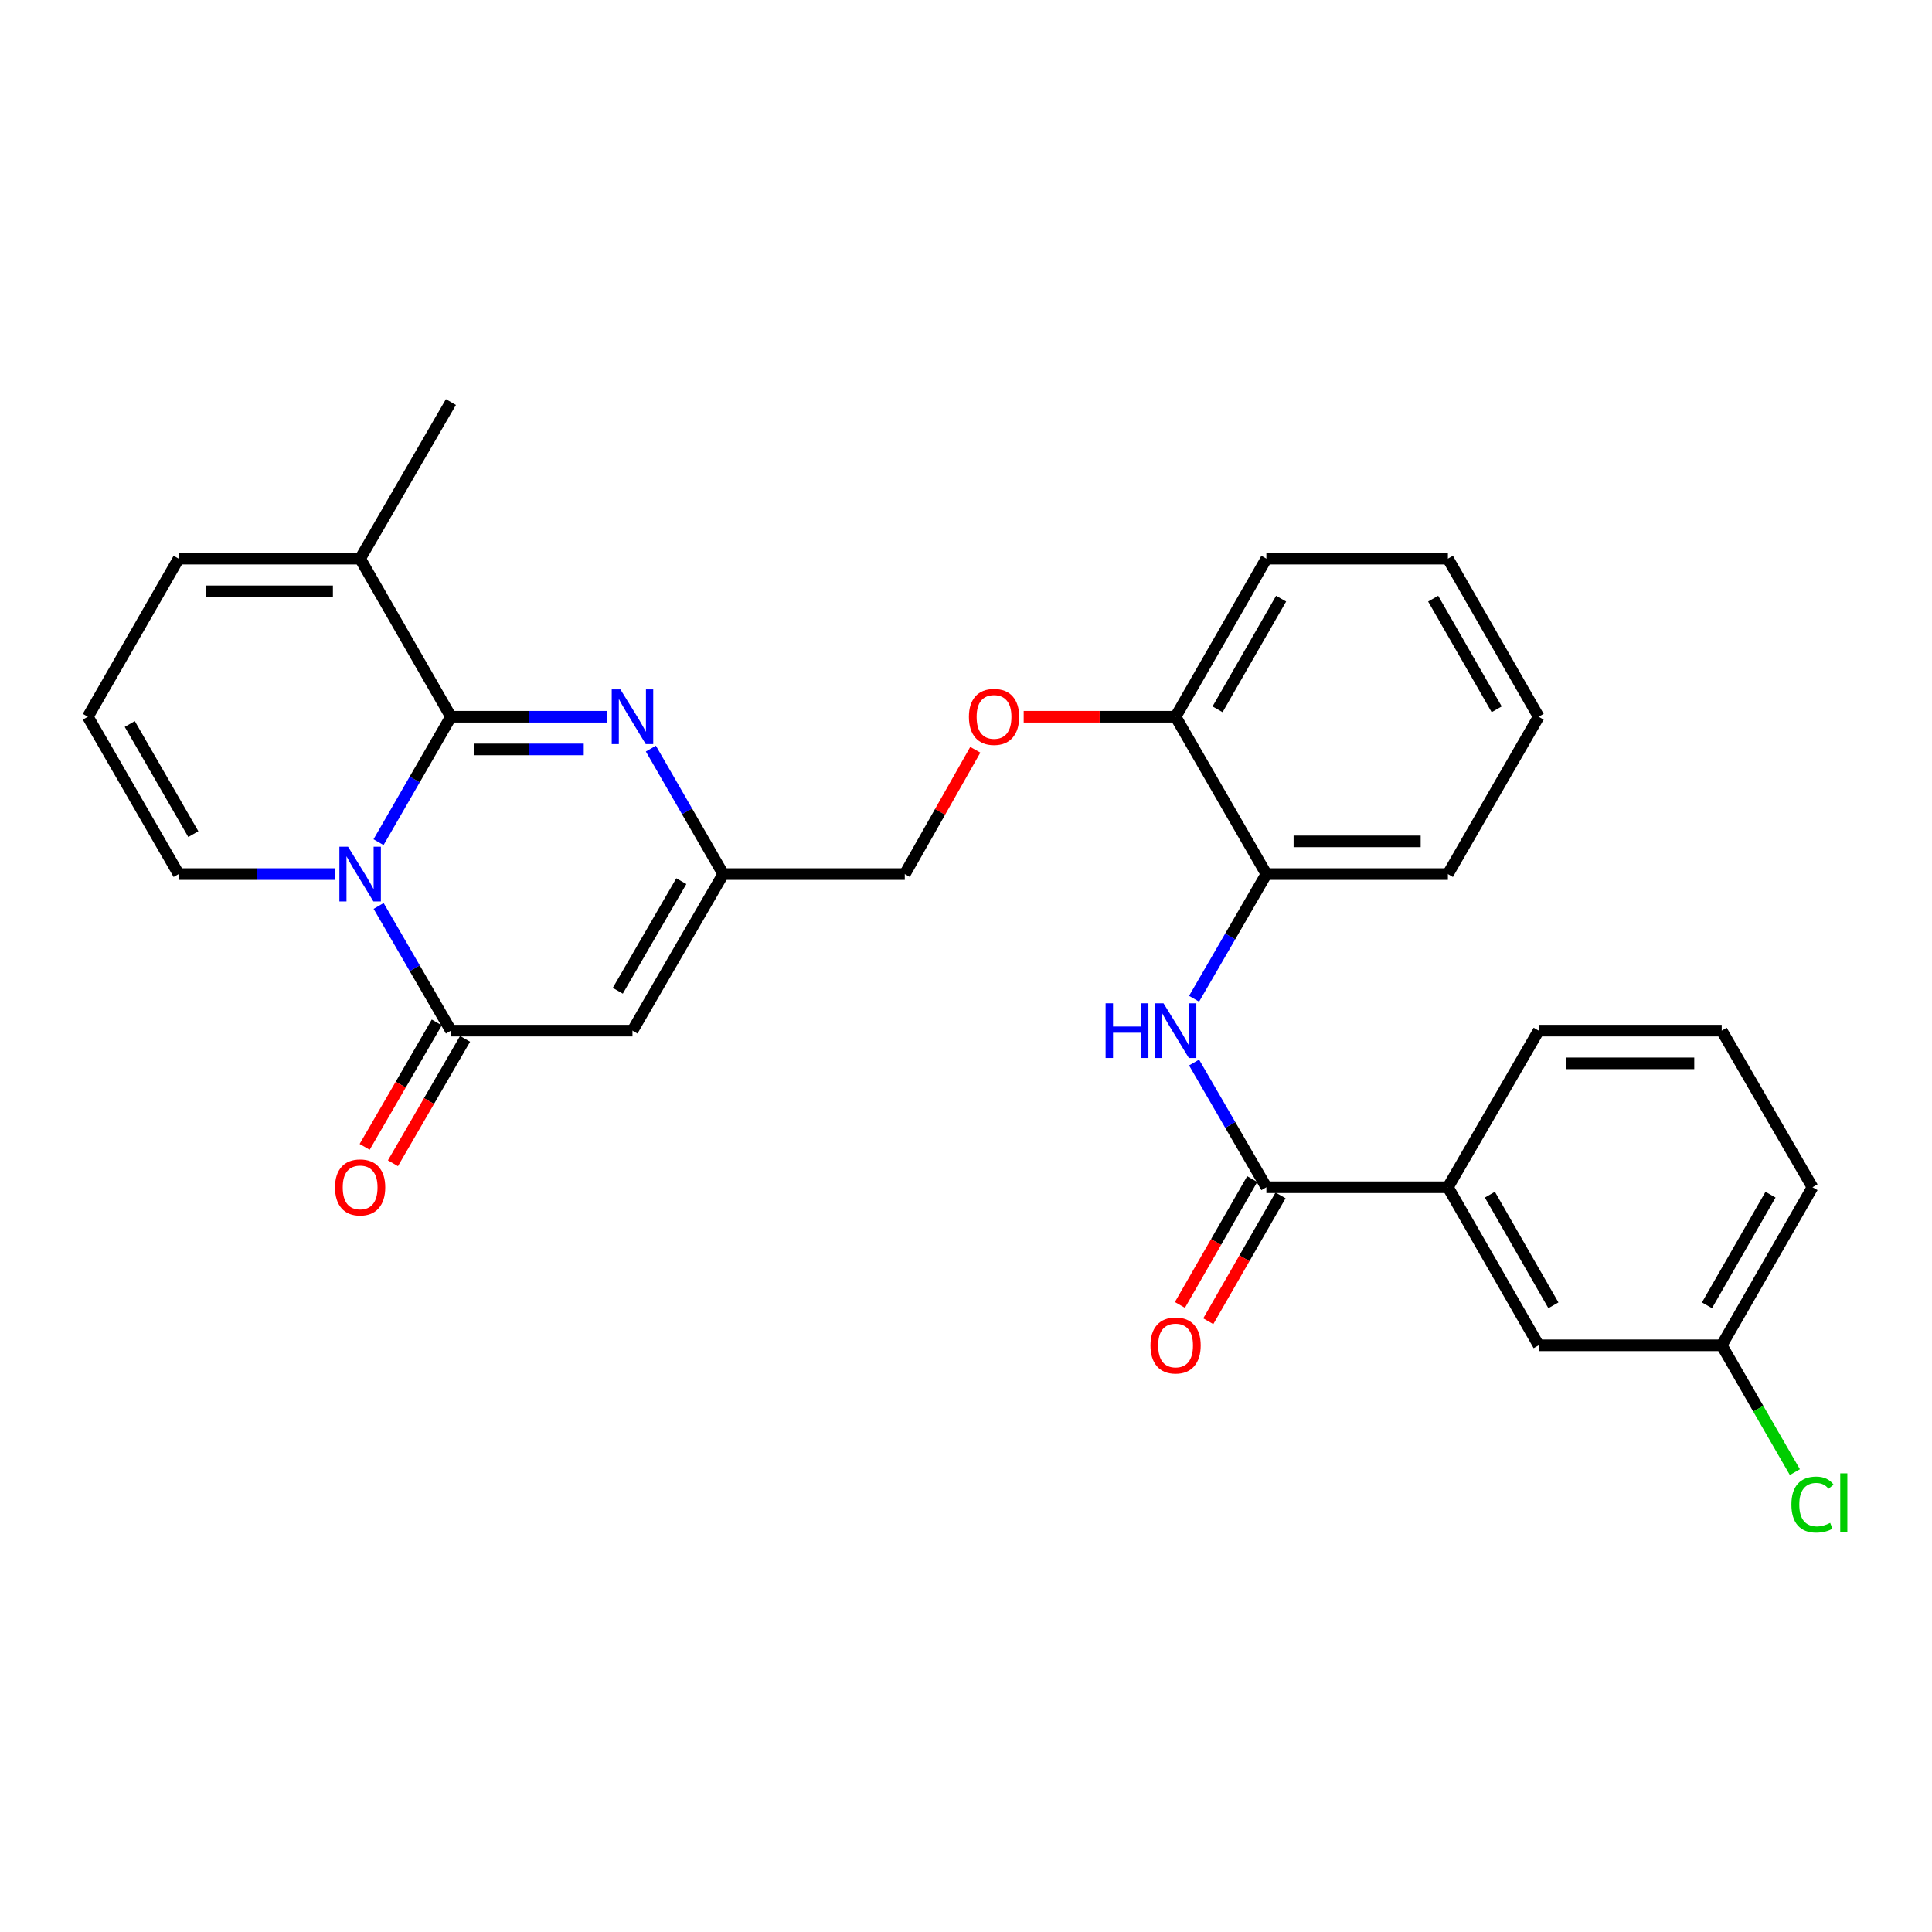 <?xml version='1.0' encoding='iso-8859-1'?>
<svg version='1.1' baseProfile='full'
              xmlns='http://www.w3.org/2000/svg'
                      xmlns:rdkit='http://www.rdkit.org/xml'
                      xmlns:xlink='http://www.w3.org/1999/xlink'
                  xml:space='preserve'
width='1000px' height='1000px' viewBox='0 0 1000 1000'>
<!-- END OF HEADER -->
<rect style='opacity:1.0;fill:#FFFFFF;stroke:none' width='1000' height='1000' x='0' y='0'> </rect>
<path class='bond-0' d='M 195.928,435.911 L 214.662,403.444' style='fill:none;fill-rule:evenodd;stroke:#0000FF;stroke-width:6px;stroke-linecap:butt;stroke-linejoin:miter;stroke-opacity:1' />
<path class='bond-0' d='M 214.662,403.444 L 233.397,370.976' style='fill:none;fill-rule:evenodd;stroke:#000000;stroke-width:6px;stroke-linecap:butt;stroke-linejoin:miter;stroke-opacity:1' />
<path class='bond-1' d='M 195.972,468.924 L 214.684,501.19' style='fill:none;fill-rule:evenodd;stroke:#0000FF;stroke-width:6px;stroke-linecap:butt;stroke-linejoin:miter;stroke-opacity:1' />
<path class='bond-1' d='M 214.684,501.19 L 233.397,533.455' style='fill:none;fill-rule:evenodd;stroke:#000000;stroke-width:6px;stroke-linecap:butt;stroke-linejoin:miter;stroke-opacity:1' />
<path class='bond-8' d='M 173.313,452.422 L 132.881,452.422' style='fill:none;fill-rule:evenodd;stroke:#0000FF;stroke-width:6px;stroke-linecap:butt;stroke-linejoin:miter;stroke-opacity:1' />
<path class='bond-8' d='M 132.881,452.422 L 92.449,452.422' style='fill:none;fill-rule:evenodd;stroke:#000000;stroke-width:6px;stroke-linecap:butt;stroke-linejoin:miter;stroke-opacity:1' />
<path class='bond-2' d='M 233.397,370.976 L 273.837,370.976' style='fill:none;fill-rule:evenodd;stroke:#000000;stroke-width:6px;stroke-linecap:butt;stroke-linejoin:miter;stroke-opacity:1' />
<path class='bond-2' d='M 273.837,370.976 L 314.278,370.976' style='fill:none;fill-rule:evenodd;stroke:#0000FF;stroke-width:6px;stroke-linecap:butt;stroke-linejoin:miter;stroke-opacity:1' />
<path class='bond-2' d='M 245.529,387.901 L 273.837,387.901' style='fill:none;fill-rule:evenodd;stroke:#000000;stroke-width:6px;stroke-linecap:butt;stroke-linejoin:miter;stroke-opacity:1' />
<path class='bond-2' d='M 273.837,387.901 L 302.146,387.901' style='fill:none;fill-rule:evenodd;stroke:#0000FF;stroke-width:6px;stroke-linecap:butt;stroke-linejoin:miter;stroke-opacity:1' />
<path class='bond-7' d='M 233.397,370.976 L 186.402,289.153' style='fill:none;fill-rule:evenodd;stroke:#000000;stroke-width:6px;stroke-linecap:butt;stroke-linejoin:miter;stroke-opacity:1' />
<path class='bond-3' d='M 233.397,533.455 L 327.368,533.455' style='fill:none;fill-rule:evenodd;stroke:#000000;stroke-width:6px;stroke-linecap:butt;stroke-linejoin:miter;stroke-opacity:1' />
<path class='bond-12' d='M 226.075,529.211 L 207.408,561.41' style='fill:none;fill-rule:evenodd;stroke:#000000;stroke-width:6px;stroke-linecap:butt;stroke-linejoin:miter;stroke-opacity:1' />
<path class='bond-12' d='M 207.408,561.41 L 188.741,593.609' style='fill:none;fill-rule:evenodd;stroke:#FF0000;stroke-width:6px;stroke-linecap:butt;stroke-linejoin:miter;stroke-opacity:1' />
<path class='bond-12' d='M 240.718,537.699 L 222.05,569.899' style='fill:none;fill-rule:evenodd;stroke:#000000;stroke-width:6px;stroke-linecap:butt;stroke-linejoin:miter;stroke-opacity:1' />
<path class='bond-12' d='M 222.05,569.899 L 203.383,602.098' style='fill:none;fill-rule:evenodd;stroke:#FF0000;stroke-width:6px;stroke-linecap:butt;stroke-linejoin:miter;stroke-opacity:1' />
<path class='bond-30' d='M 336.89,387.486 L 355.617,419.954' style='fill:none;fill-rule:evenodd;stroke:#0000FF;stroke-width:6px;stroke-linecap:butt;stroke-linejoin:miter;stroke-opacity:1' />
<path class='bond-30' d='M 355.617,419.954 L 374.344,452.422' style='fill:none;fill-rule:evenodd;stroke:#000000;stroke-width:6px;stroke-linecap:butt;stroke-linejoin:miter;stroke-opacity:1' />
<path class='bond-4' d='M 327.368,533.455 L 374.344,452.422' style='fill:none;fill-rule:evenodd;stroke:#000000;stroke-width:6px;stroke-linecap:butt;stroke-linejoin:miter;stroke-opacity:1' />
<path class='bond-4' d='M 319.772,512.812 L 352.655,456.089' style='fill:none;fill-rule:evenodd;stroke:#000000;stroke-width:6px;stroke-linecap:butt;stroke-linejoin:miter;stroke-opacity:1' />
<path class='bond-18' d='M 374.344,452.422 L 468.315,452.422' style='fill:none;fill-rule:evenodd;stroke:#000000;stroke-width:6px;stroke-linecap:butt;stroke-linejoin:miter;stroke-opacity:1' />
<path class='bond-5' d='M 655.476,614.516 L 636.762,582.237' style='fill:none;fill-rule:evenodd;stroke:#000000;stroke-width:6px;stroke-linecap:butt;stroke-linejoin:miter;stroke-opacity:1' />
<path class='bond-5' d='M 636.762,582.237 L 618.048,549.957' style='fill:none;fill-rule:evenodd;stroke:#0000FF;stroke-width:6px;stroke-linecap:butt;stroke-linejoin:miter;stroke-opacity:1' />
<path class='bond-9' d='M 655.476,614.516 L 749.428,614.516' style='fill:none;fill-rule:evenodd;stroke:#000000;stroke-width:6px;stroke-linecap:butt;stroke-linejoin:miter;stroke-opacity:1' />
<path class='bond-15' d='M 648.138,610.301 L 629.431,642.868' style='fill:none;fill-rule:evenodd;stroke:#000000;stroke-width:6px;stroke-linecap:butt;stroke-linejoin:miter;stroke-opacity:1' />
<path class='bond-15' d='M 629.431,642.868 L 610.724,675.435' style='fill:none;fill-rule:evenodd;stroke:#FF0000;stroke-width:6px;stroke-linecap:butt;stroke-linejoin:miter;stroke-opacity:1' />
<path class='bond-15' d='M 662.814,618.731 L 644.107,651.298' style='fill:none;fill-rule:evenodd;stroke:#000000;stroke-width:6px;stroke-linecap:butt;stroke-linejoin:miter;stroke-opacity:1' />
<path class='bond-15' d='M 644.107,651.298 L 625.4,683.866' style='fill:none;fill-rule:evenodd;stroke:#FF0000;stroke-width:6px;stroke-linecap:butt;stroke-linejoin:miter;stroke-opacity:1' />
<path class='bond-6' d='M 618.051,516.953 L 636.764,484.688' style='fill:none;fill-rule:evenodd;stroke:#0000FF;stroke-width:6px;stroke-linecap:butt;stroke-linejoin:miter;stroke-opacity:1' />
<path class='bond-6' d='M 636.764,484.688 L 655.476,452.422' style='fill:none;fill-rule:evenodd;stroke:#000000;stroke-width:6px;stroke-linecap:butt;stroke-linejoin:miter;stroke-opacity:1' />
<path class='bond-21' d='M 186.402,289.153 L 233.397,208.101' style='fill:none;fill-rule:evenodd;stroke:#000000;stroke-width:6px;stroke-linecap:butt;stroke-linejoin:miter;stroke-opacity:1' />
<path class='bond-29' d='M 186.402,289.153 L 92.449,289.153' style='fill:none;fill-rule:evenodd;stroke:#000000;stroke-width:6px;stroke-linecap:butt;stroke-linejoin:miter;stroke-opacity:1' />
<path class='bond-29' d='M 172.309,306.078 L 106.542,306.078' style='fill:none;fill-rule:evenodd;stroke:#000000;stroke-width:6px;stroke-linecap:butt;stroke-linejoin:miter;stroke-opacity:1' />
<path class='bond-11' d='M 92.449,452.422 L 45.455,370.976' style='fill:none;fill-rule:evenodd;stroke:#000000;stroke-width:6px;stroke-linecap:butt;stroke-linejoin:miter;stroke-opacity:1' />
<path class='bond-11' d='M 100.06,431.747 L 67.163,374.734' style='fill:none;fill-rule:evenodd;stroke:#000000;stroke-width:6px;stroke-linecap:butt;stroke-linejoin:miter;stroke-opacity:1' />
<path class='bond-17' d='M 749.428,614.516 L 796.404,696.329' style='fill:none;fill-rule:evenodd;stroke:#000000;stroke-width:6px;stroke-linecap:butt;stroke-linejoin:miter;stroke-opacity:1' />
<path class='bond-17' d='M 771.152,618.36 L 804.035,675.63' style='fill:none;fill-rule:evenodd;stroke:#000000;stroke-width:6px;stroke-linecap:butt;stroke-linejoin:miter;stroke-opacity:1' />
<path class='bond-22' d='M 749.428,614.516 L 796.404,533.455' style='fill:none;fill-rule:evenodd;stroke:#000000;stroke-width:6px;stroke-linecap:butt;stroke-linejoin:miter;stroke-opacity:1' />
<path class='bond-10' d='M 655.476,452.422 L 608.481,370.976' style='fill:none;fill-rule:evenodd;stroke:#000000;stroke-width:6px;stroke-linecap:butt;stroke-linejoin:miter;stroke-opacity:1' />
<path class='bond-24' d='M 655.476,452.422 L 749.428,452.422' style='fill:none;fill-rule:evenodd;stroke:#000000;stroke-width:6px;stroke-linecap:butt;stroke-linejoin:miter;stroke-opacity:1' />
<path class='bond-24' d='M 669.569,435.497 L 735.335,435.497' style='fill:none;fill-rule:evenodd;stroke:#000000;stroke-width:6px;stroke-linecap:butt;stroke-linejoin:miter;stroke-opacity:1' />
<path class='bond-13' d='M 45.455,370.976 L 92.449,289.153' style='fill:none;fill-rule:evenodd;stroke:#000000;stroke-width:6px;stroke-linecap:butt;stroke-linejoin:miter;stroke-opacity:1' />
<path class='bond-14' d='M 608.481,370.976 L 569.17,370.976' style='fill:none;fill-rule:evenodd;stroke:#000000;stroke-width:6px;stroke-linecap:butt;stroke-linejoin:miter;stroke-opacity:1' />
<path class='bond-14' d='M 569.17,370.976 L 529.86,370.976' style='fill:none;fill-rule:evenodd;stroke:#FF0000;stroke-width:6px;stroke-linecap:butt;stroke-linejoin:miter;stroke-opacity:1' />
<path class='bond-25' d='M 608.481,370.976 L 655.476,289.153' style='fill:none;fill-rule:evenodd;stroke:#000000;stroke-width:6px;stroke-linecap:butt;stroke-linejoin:miter;stroke-opacity:1' />
<path class='bond-25' d='M 630.207,367.132 L 663.103,309.856' style='fill:none;fill-rule:evenodd;stroke:#000000;stroke-width:6px;stroke-linecap:butt;stroke-linejoin:miter;stroke-opacity:1' />
<path class='bond-16' d='M 504.811,388.077 L 486.563,420.249' style='fill:none;fill-rule:evenodd;stroke:#FF0000;stroke-width:6px;stroke-linecap:butt;stroke-linejoin:miter;stroke-opacity:1' />
<path class='bond-16' d='M 486.563,420.249 L 468.315,452.422' style='fill:none;fill-rule:evenodd;stroke:#000000;stroke-width:6px;stroke-linecap:butt;stroke-linejoin:miter;stroke-opacity:1' />
<path class='bond-19' d='M 796.404,696.329 L 891.156,696.329' style='fill:none;fill-rule:evenodd;stroke:#000000;stroke-width:6px;stroke-linecap:butt;stroke-linejoin:miter;stroke-opacity:1' />
<path class='bond-20' d='M 891.156,696.329 L 910.092,729.147' style='fill:none;fill-rule:evenodd;stroke:#000000;stroke-width:6px;stroke-linecap:butt;stroke-linejoin:miter;stroke-opacity:1' />
<path class='bond-20' d='M 910.092,729.147 L 929.028,761.965' style='fill:none;fill-rule:evenodd;stroke:#00CC00;stroke-width:6px;stroke-linecap:butt;stroke-linejoin:miter;stroke-opacity:1' />
<path class='bond-32' d='M 891.156,696.329 L 938.151,614.516' style='fill:none;fill-rule:evenodd;stroke:#000000;stroke-width:6px;stroke-linecap:butt;stroke-linejoin:miter;stroke-opacity:1' />
<path class='bond-32' d='M 883.529,675.627 L 916.425,618.358' style='fill:none;fill-rule:evenodd;stroke:#000000;stroke-width:6px;stroke-linecap:butt;stroke-linejoin:miter;stroke-opacity:1' />
<path class='bond-23' d='M 796.404,533.455 L 891.156,533.455' style='fill:none;fill-rule:evenodd;stroke:#000000;stroke-width:6px;stroke-linecap:butt;stroke-linejoin:miter;stroke-opacity:1' />
<path class='bond-23' d='M 810.617,550.38 L 876.943,550.38' style='fill:none;fill-rule:evenodd;stroke:#000000;stroke-width:6px;stroke-linecap:butt;stroke-linejoin:miter;stroke-opacity:1' />
<path class='bond-26' d='M 891.156,533.455 L 938.151,614.516' style='fill:none;fill-rule:evenodd;stroke:#000000;stroke-width:6px;stroke-linecap:butt;stroke-linejoin:miter;stroke-opacity:1' />
<path class='bond-31' d='M 749.428,452.422 L 796.404,370.976' style='fill:none;fill-rule:evenodd;stroke:#000000;stroke-width:6px;stroke-linecap:butt;stroke-linejoin:miter;stroke-opacity:1' />
<path class='bond-28' d='M 655.476,289.153 L 749.428,289.153' style='fill:none;fill-rule:evenodd;stroke:#000000;stroke-width:6px;stroke-linecap:butt;stroke-linejoin:miter;stroke-opacity:1' />
<path class='bond-27' d='M 796.404,370.976 L 749.428,289.153' style='fill:none;fill-rule:evenodd;stroke:#000000;stroke-width:6px;stroke-linecap:butt;stroke-linejoin:miter;stroke-opacity:1' />
<path class='bond-27' d='M 774.68,367.129 L 741.797,309.853' style='fill:none;fill-rule:evenodd;stroke:#000000;stroke-width:6px;stroke-linecap:butt;stroke-linejoin:miter;stroke-opacity:1' />
<path  class='atom-0' d='M 180.142 438.262
L 189.422 453.262
Q 190.342 454.742, 191.822 457.422
Q 193.302 460.102, 193.382 460.262
L 193.382 438.262
L 197.142 438.262
L 197.142 466.582
L 193.262 466.582
L 183.302 450.182
Q 182.142 448.262, 180.902 446.062
Q 179.702 443.862, 179.342 443.182
L 179.342 466.582
L 175.662 466.582
L 175.662 438.262
L 180.142 438.262
' fill='#0000FF'/>
<path  class='atom-3' d='M 321.108 356.816
L 330.388 371.816
Q 331.308 373.296, 332.788 375.976
Q 334.268 378.656, 334.348 378.816
L 334.348 356.816
L 338.108 356.816
L 338.108 385.136
L 334.228 385.136
L 324.268 368.736
Q 323.108 366.816, 321.868 364.616
Q 320.668 362.416, 320.308 361.736
L 320.308 385.136
L 316.628 385.136
L 316.628 356.816
L 321.108 356.816
' fill='#0000FF'/>
<path  class='atom-7' d='M 572.261 519.295
L 576.101 519.295
L 576.101 531.335
L 590.581 531.335
L 590.581 519.295
L 594.421 519.295
L 594.421 547.615
L 590.581 547.615
L 590.581 534.535
L 576.101 534.535
L 576.101 547.615
L 572.261 547.615
L 572.261 519.295
' fill='#0000FF'/>
<path  class='atom-7' d='M 602.221 519.295
L 611.501 534.295
Q 612.421 535.775, 613.901 538.455
Q 615.381 541.135, 615.461 541.295
L 615.461 519.295
L 619.221 519.295
L 619.221 547.615
L 615.341 547.615
L 605.381 531.215
Q 604.221 529.295, 602.981 527.095
Q 601.781 524.895, 601.421 524.215
L 601.421 547.615
L 597.741 547.615
L 597.741 519.295
L 602.221 519.295
' fill='#0000FF'/>
<path  class='atom-13' d='M 173.402 614.596
Q 173.402 607.796, 176.762 603.996
Q 180.122 600.196, 186.402 600.196
Q 192.682 600.196, 196.042 603.996
Q 199.402 607.796, 199.402 614.596
Q 199.402 621.476, 196.002 625.396
Q 192.602 629.276, 186.402 629.276
Q 180.162 629.276, 176.762 625.396
Q 173.402 621.516, 173.402 614.596
M 186.402 626.076
Q 190.722 626.076, 193.042 623.196
Q 195.402 620.276, 195.402 614.596
Q 195.402 609.036, 193.042 606.236
Q 190.722 603.396, 186.402 603.396
Q 182.082 603.396, 179.722 606.196
Q 177.402 608.996, 177.402 614.596
Q 177.402 620.316, 179.722 623.196
Q 182.082 626.076, 186.402 626.076
' fill='#FF0000'/>
<path  class='atom-16' d='M 595.481 696.409
Q 595.481 689.609, 598.841 685.809
Q 602.201 682.009, 608.481 682.009
Q 614.761 682.009, 618.121 685.809
Q 621.481 689.609, 621.481 696.409
Q 621.481 703.289, 618.081 707.209
Q 614.681 711.089, 608.481 711.089
Q 602.241 711.089, 598.841 707.209
Q 595.481 703.329, 595.481 696.409
M 608.481 707.889
Q 612.801 707.889, 615.121 705.009
Q 617.481 702.089, 617.481 696.409
Q 617.481 690.849, 615.121 688.049
Q 612.801 685.209, 608.481 685.209
Q 604.161 685.209, 601.801 688.009
Q 599.481 690.809, 599.481 696.409
Q 599.481 702.129, 601.801 705.009
Q 604.161 707.889, 608.481 707.889
' fill='#FF0000'/>
<path  class='atom-17' d='M 501.51 371.056
Q 501.51 364.256, 504.87 360.456
Q 508.23 356.656, 514.51 356.656
Q 520.79 356.656, 524.15 360.456
Q 527.51 364.256, 527.51 371.056
Q 527.51 377.936, 524.11 381.856
Q 520.71 385.736, 514.51 385.736
Q 508.27 385.736, 504.87 381.856
Q 501.51 377.976, 501.51 371.056
M 514.51 382.536
Q 518.83 382.536, 521.15 379.656
Q 523.51 376.736, 523.51 371.056
Q 523.51 365.496, 521.15 362.696
Q 518.83 359.856, 514.51 359.856
Q 510.19 359.856, 507.83 362.656
Q 505.51 365.456, 505.51 371.056
Q 505.51 376.776, 507.83 379.656
Q 510.19 382.536, 514.51 382.536
' fill='#FF0000'/>
<path  class='atom-21' d='M 927.231 778.756
Q 927.231 771.716, 930.511 768.036
Q 933.831 764.316, 940.111 764.316
Q 945.951 764.316, 949.071 768.436
L 946.431 770.596
Q 944.151 767.596, 940.111 767.596
Q 935.831 767.596, 933.551 770.476
Q 931.311 773.316, 931.311 778.756
Q 931.311 784.356, 933.631 787.236
Q 935.991 790.116, 940.551 790.116
Q 943.671 790.116, 947.311 788.236
L 948.431 791.236
Q 946.951 792.196, 944.711 792.756
Q 942.471 793.316, 939.991 793.316
Q 933.831 793.316, 930.511 789.556
Q 927.231 785.796, 927.231 778.756
' fill='#00CC00'/>
<path  class='atom-21' d='M 952.511 762.596
L 956.191 762.596
L 956.191 792.956
L 952.511 792.956
L 952.511 762.596
' fill='#00CC00'/>
</svg>
